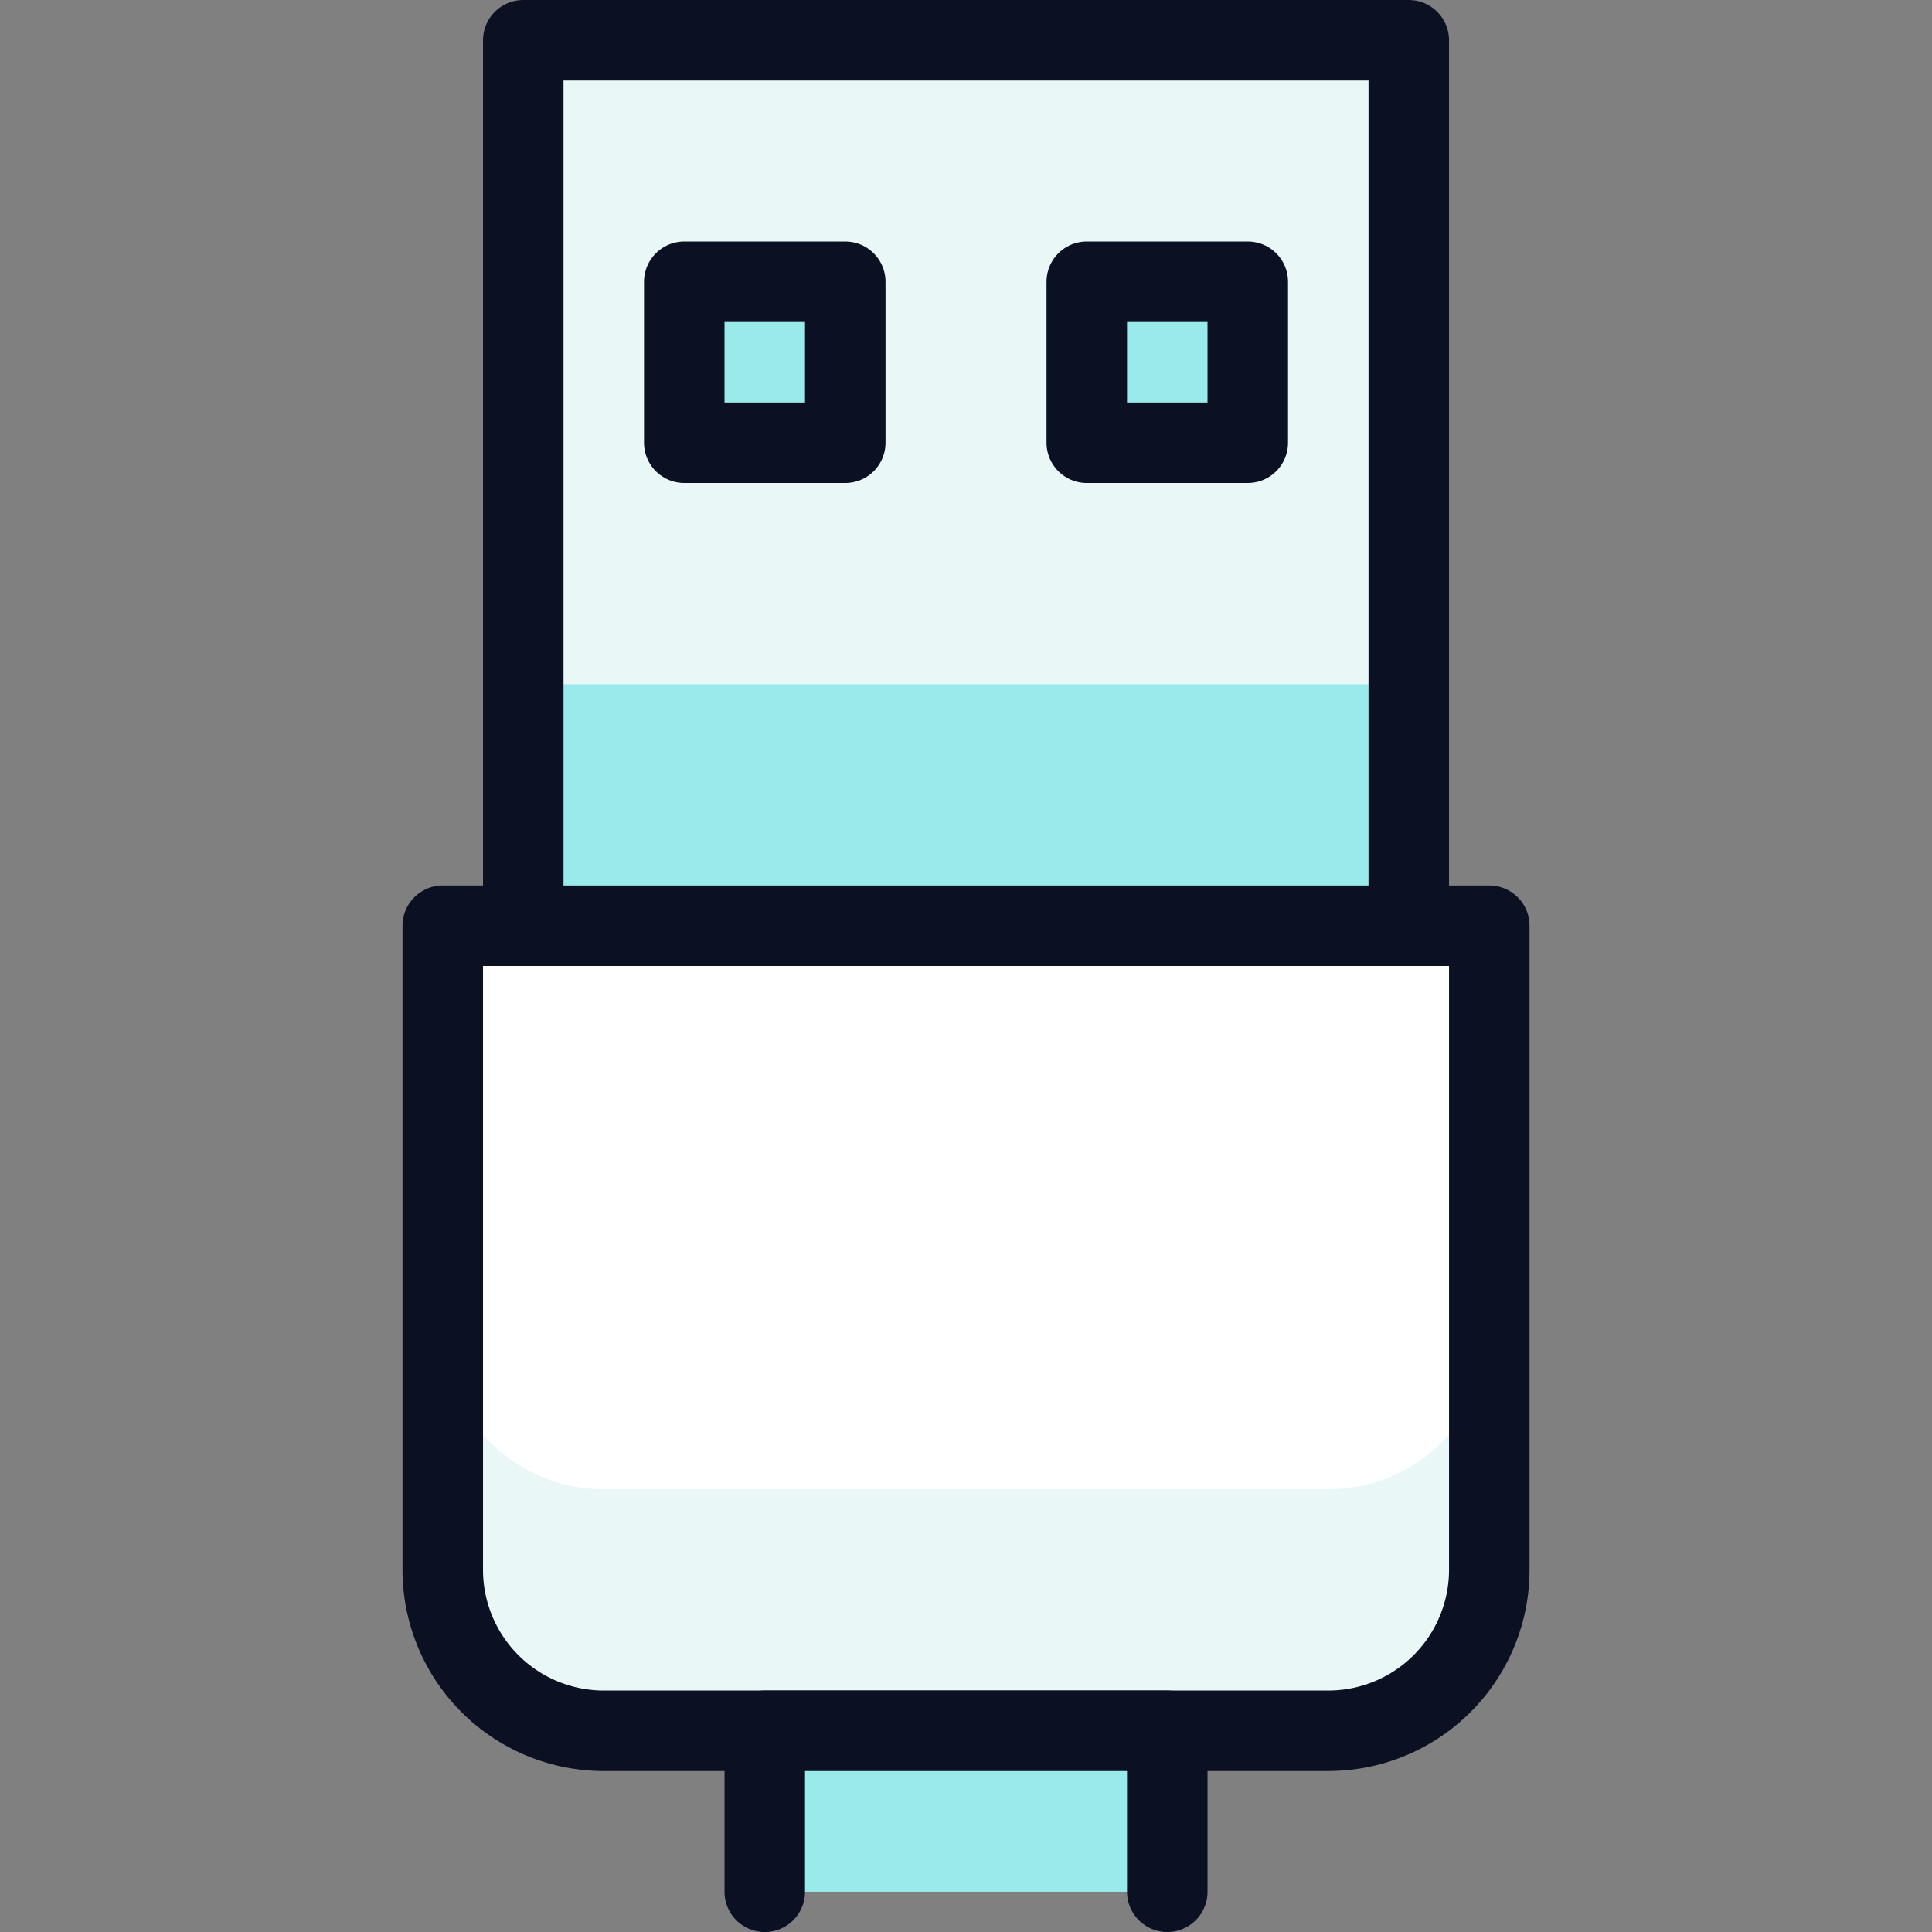 <svg xmlns="http://www.w3.org/2000/svg" viewBox="0 0 400 400"><rect x="0" y="0" width="400" height="400" fill="#808080" stroke="none"/><g transform="matrix(16.667,0,0,16.667,0,0)"><defs><style>.a{fill:#ffffff;}.b{fill:#EAF7F7;}.c{fill:none;}.c,.d{stroke:#0B1123;stroke-linecap:round;stroke-linejoin:round;}.d{fill:#99EAEA;}.e{fill:#99EAEA;}</style></defs><path class="a" d="M18.5,19.5a2,2,0,0,1-2,2h-9a2,2,0,0,1-2-2v-8h13Z"></path><path class="b" d="M16.5,18.5h-9a2,2,0,0,1-2-2v3a2,2,0,0,0,2,2h9a2,2,0,0,0,2-2v-3A2,2,0,0,1,16.5,18.5Z"></path><path class="c" d="M18.5,19.5a2,2,0,0,1-2,2h-9a2,2,0,0,1-2-2v-8h13Z"></path><polyline class="d" points="9.5 23.5 9.5 21.5 14.5 21.5 14.5 23.5"></polyline><rect class="b" x="6.5" y="0.5" width="11" height="11"></rect><rect class="e" x="6.5" y="8.5" width="11" height="3"></rect><rect class="c" x="6.5" y="0.5" width="11" height="11"></rect><rect class="d" x="8.5" y="3.5" width="2" height="2"></rect><rect class="d" x="13.5" y="3.5" width="2" height="2"></rect></g></svg>